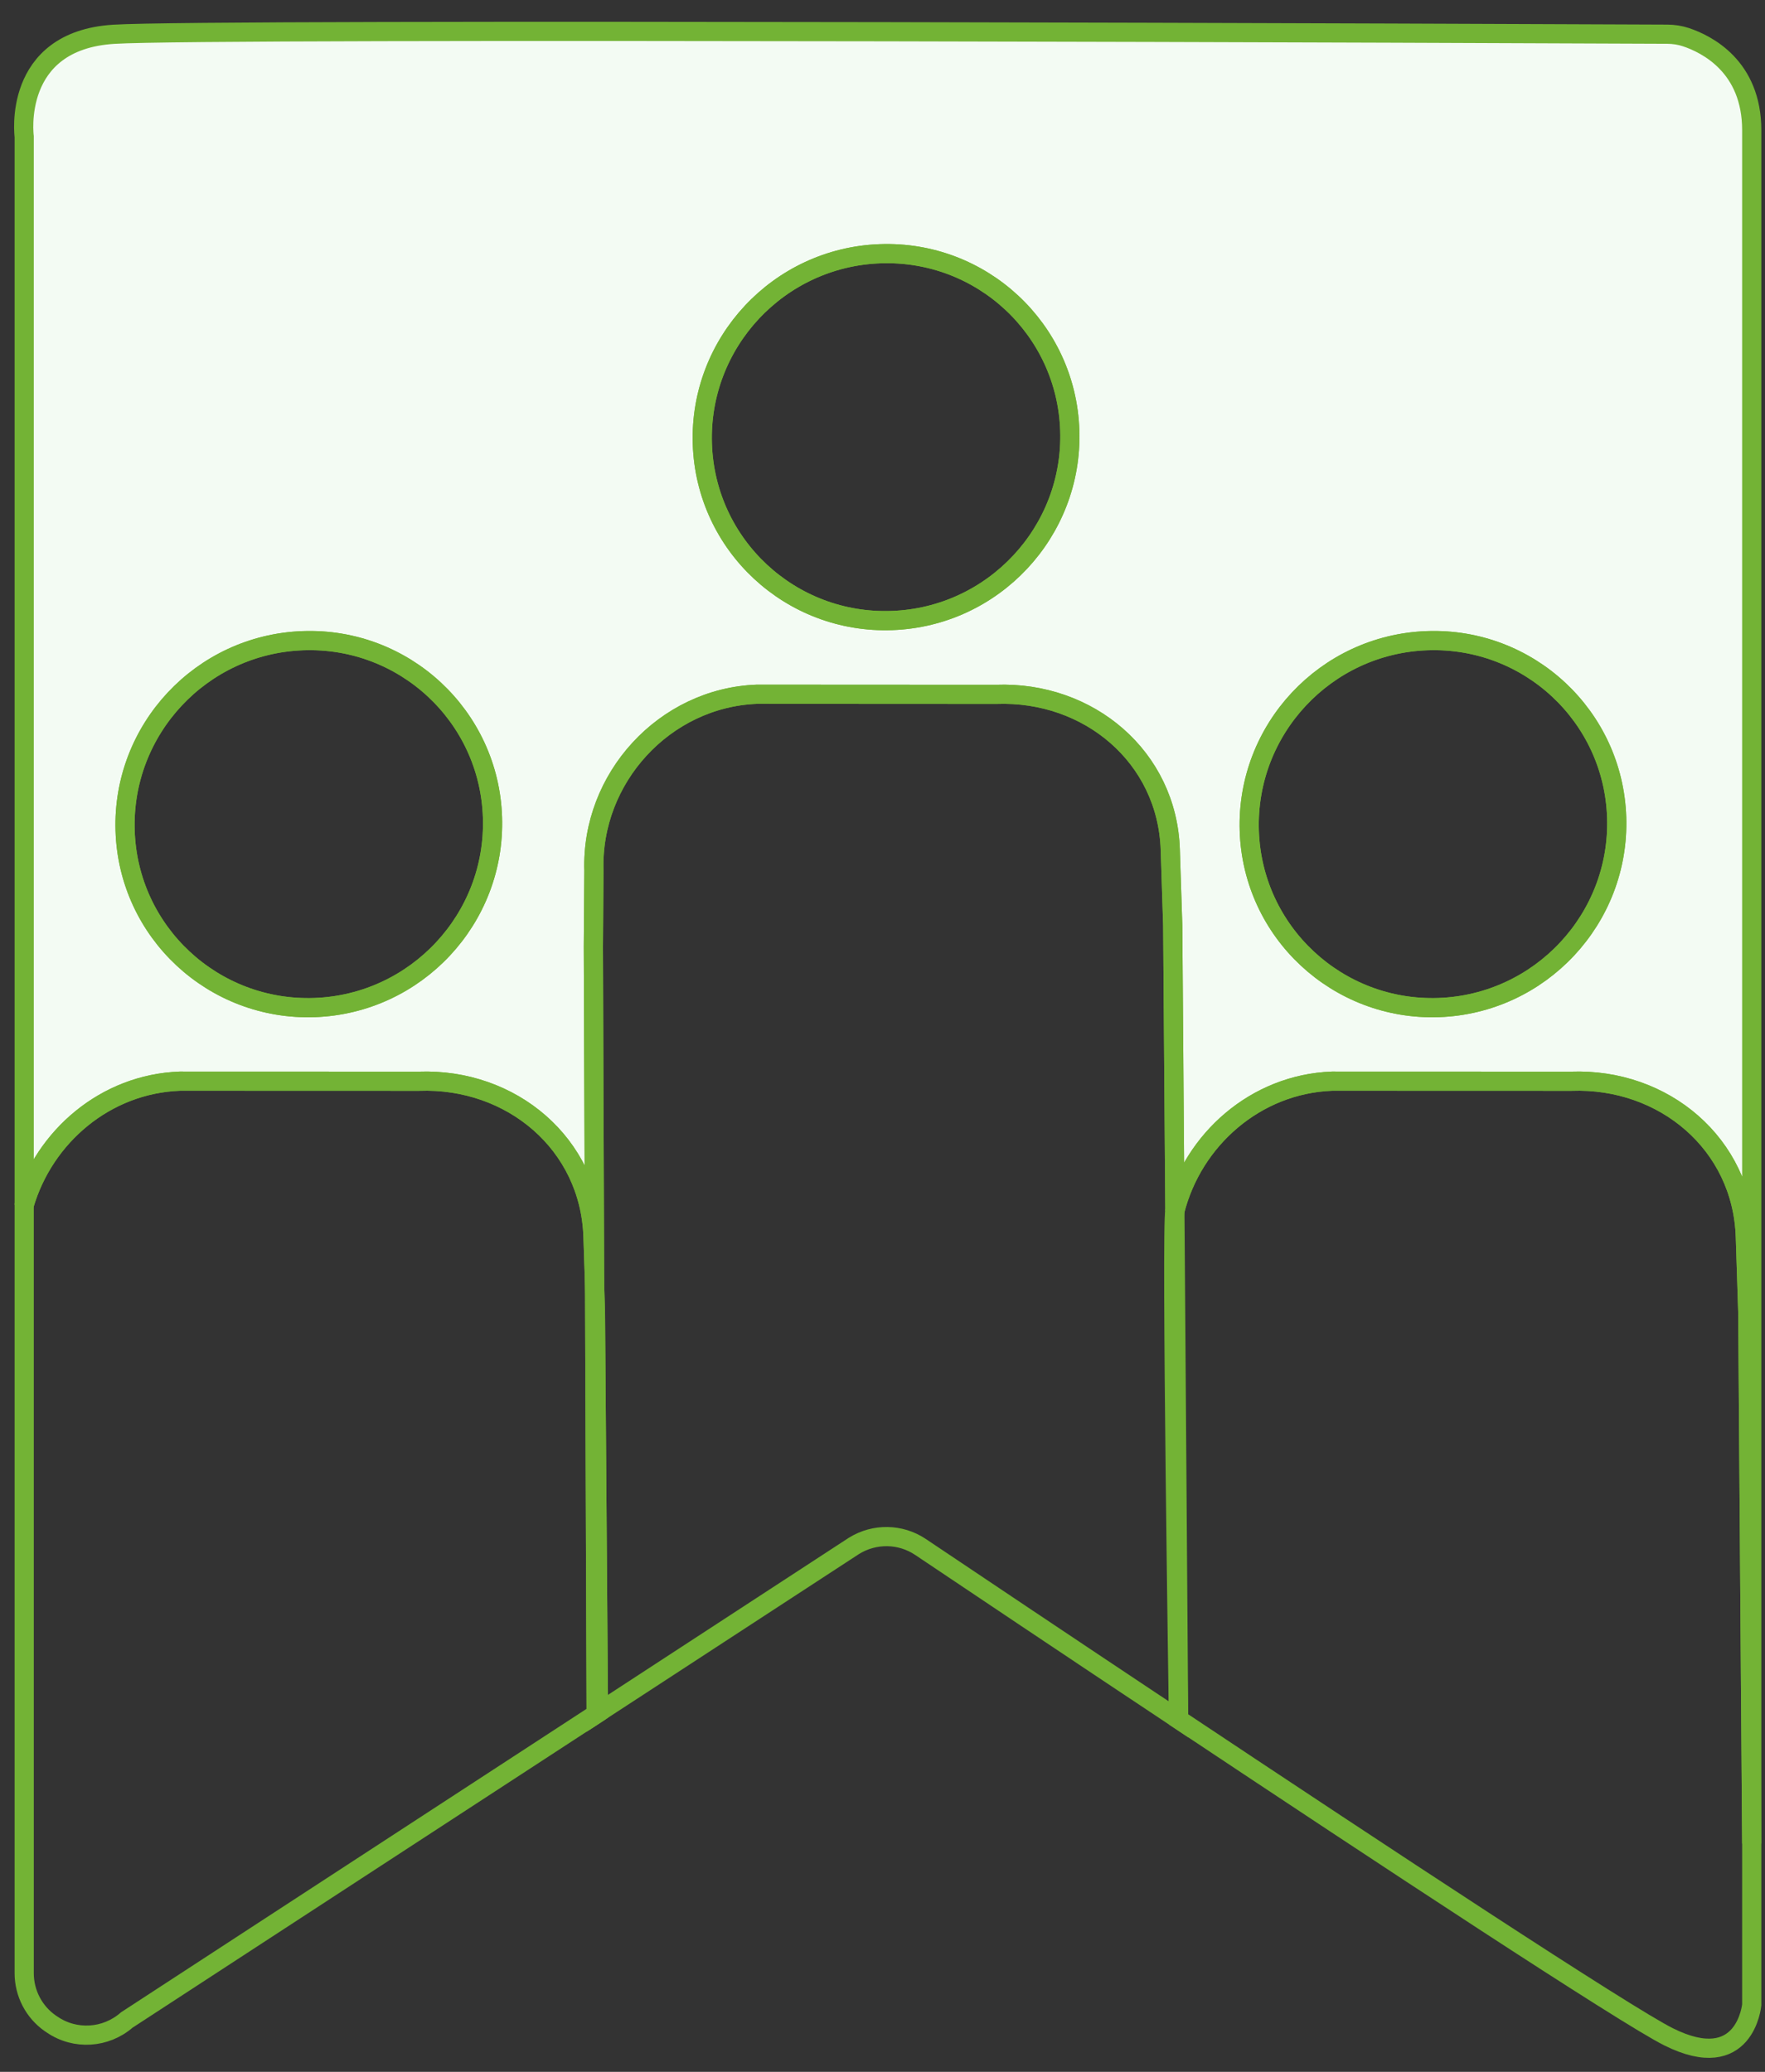 <?xml version="1.0" encoding="UTF-8"?>
<svg width="69px" height="81px" viewBox="0 0 69 81" version="1.1" xmlns="http://www.w3.org/2000/svg" xmlns:xlink="http://www.w3.org/1999/xlink">
    <rect x="0" y="0" width="69" height="81" fill="#333333" stroke="none"/>
    <!-- Generator: Sketch 51.3 (57544) - http://www.bohemiancoding.com/sketch -->
    <title>Meetup</title>
    <desc>Created with Sketch.</desc>
    <defs></defs>
    <g id="Page-1" stroke="none" stroke-width="1" fill="none" fill-rule="evenodd">
        <g id="Meetup" transform="translate(-1, -1)" stroke="#73B335" stroke-width="0.75">
            <path d="M8.031,43.269 L17.372,43.272 C21,43.139 24.064,45.722 24.182,49.346 L24.244,51.221 L24.196,38.003 L24.218,35.046 C24.1,31.422 26.973,28.276 30.597,28.141 L39.941,28.146 C43.568,28.011 46.632,30.596 46.75,34.218 L46.846,37.175 L46.93,48.341 C47.637,45.553 50.087,43.379 53.078,43.269 L62.421,43.272 C66.049,43.139 69.113,45.722 69.231,49.346 L69.327,52.306 L69.481,73.074 L69.481,6.088 C69.481,3.607 67.735,2.728 66.905,2.452 C66.671,2.374 66.432,2.34 66.184,2.337 C61.768,2.317 9.282,2.098 5.449,2.34 C1.445,2.588 1.946,6.339 1.946,6.339 L1.946,48.107 C2.729,45.432 5.122,43.376 8.031,43.269 Z M56.786,26.048 C60.752,25.902 64.072,28.994 64.201,32.954 C64.331,36.913 61.222,40.244 57.254,40.391 C53.289,40.534 49.969,37.442 49.839,33.483 C49.71,29.521 52.819,26.192 56.786,26.048 Z M35.404,10.92 C39.372,10.774 42.692,13.866 42.821,17.828 C42.951,21.788 39.839,25.116 35.874,25.26 C31.906,25.406 28.586,22.314 28.457,18.355 C28.327,14.395 31.439,11.064 35.404,10.92 Z M12.839,26.048 C16.804,25.902 20.124,28.994 20.253,32.954 C20.383,36.913 17.274,40.244 13.306,40.391 C9.338,40.534 6.018,37.442 5.891,33.483 C5.762,29.521 8.871,26.192 12.839,26.048 Z" id="Stroke-2" fill="#F3FBF3" fill-rule="nonzero"></path>
            <path d="M57.254,40.391 C61.222,40.244 64.331,36.913 64.201,32.954 C64.072,28.994 60.752,25.902 56.786,26.048 C52.819,26.192 49.71,29.521 49.839,33.483 C49.969,37.442 53.289,40.534 57.254,40.391 Z" id="Stroke-4"></path>
            <path d="M69.231,49.346 C69.113,45.722 66.049,43.139 62.421,43.272 L53.078,43.269 C50.087,43.379 47.637,45.553 46.93,48.341 L47.077,68.222 C55.038,73.522 64.534,79.782 66.229,80.63 C69.231,82.131 69.481,79.38 69.481,79.38 L69.481,73.074 L69.327,52.306 L69.231,49.346 Z" id="Stroke-6"></path>
            <path d="M35.874,25.26 C39.839,25.116 42.951,21.788 42.821,17.828 C42.692,13.866 39.372,10.774 35.404,10.92 C31.439,11.064 28.327,14.395 28.457,18.355 C28.586,22.314 31.906,25.406 35.874,25.26 Z" id="Stroke-8"></path>
            <path d="M46.93,48.341 L46.846,37.175 L46.75,34.218 C46.632,30.596 43.568,28.011 39.941,28.146 L30.597,28.141 C26.973,28.276 24.1,31.422 24.218,35.046 L24.196,38.003 L24.244,51.221 L24.278,52.306 L24.396,67.952 L34.387,61.435 C35.187,60.94 36.201,60.954 36.984,61.478 C38.851,62.731 42.9,65.446 47.071,68.219 C47.071,68.219 46.778,48.929 46.93,48.341 Z" id="Stroke-10"></path>
            <path d="M13.306,40.391 C17.274,40.244 20.383,36.913 20.253,32.954 C20.124,28.994 16.804,25.902 12.839,26.048 C8.871,26.192 5.762,29.521 5.891,33.483 C6.018,37.442 9.338,40.534 13.306,40.391 Z" id="Stroke-12"></path>
            <path d="M2.974,80.109 C2.974,80.109 3.013,80.137 3.033,80.148 C3.934,80.768 5.137,80.689 5.959,79.971 L24.306,68.011 L24.244,51.221 L24.182,49.346 C24.064,45.722 21,43.139 17.372,43.272 L8.031,43.269 C5.122,43.376 2.729,45.432 1.946,48.107 L1.946,78.143 C1.946,78.926 2.329,79.664 2.974,80.109 Z" id="Stroke-14"></path>
            <polygon id="Stroke-16" points="24.244 51.221 24.306 68.011 24.396 67.952 24.278 52.306"></polygon>
        </g>
    </g>
</svg>